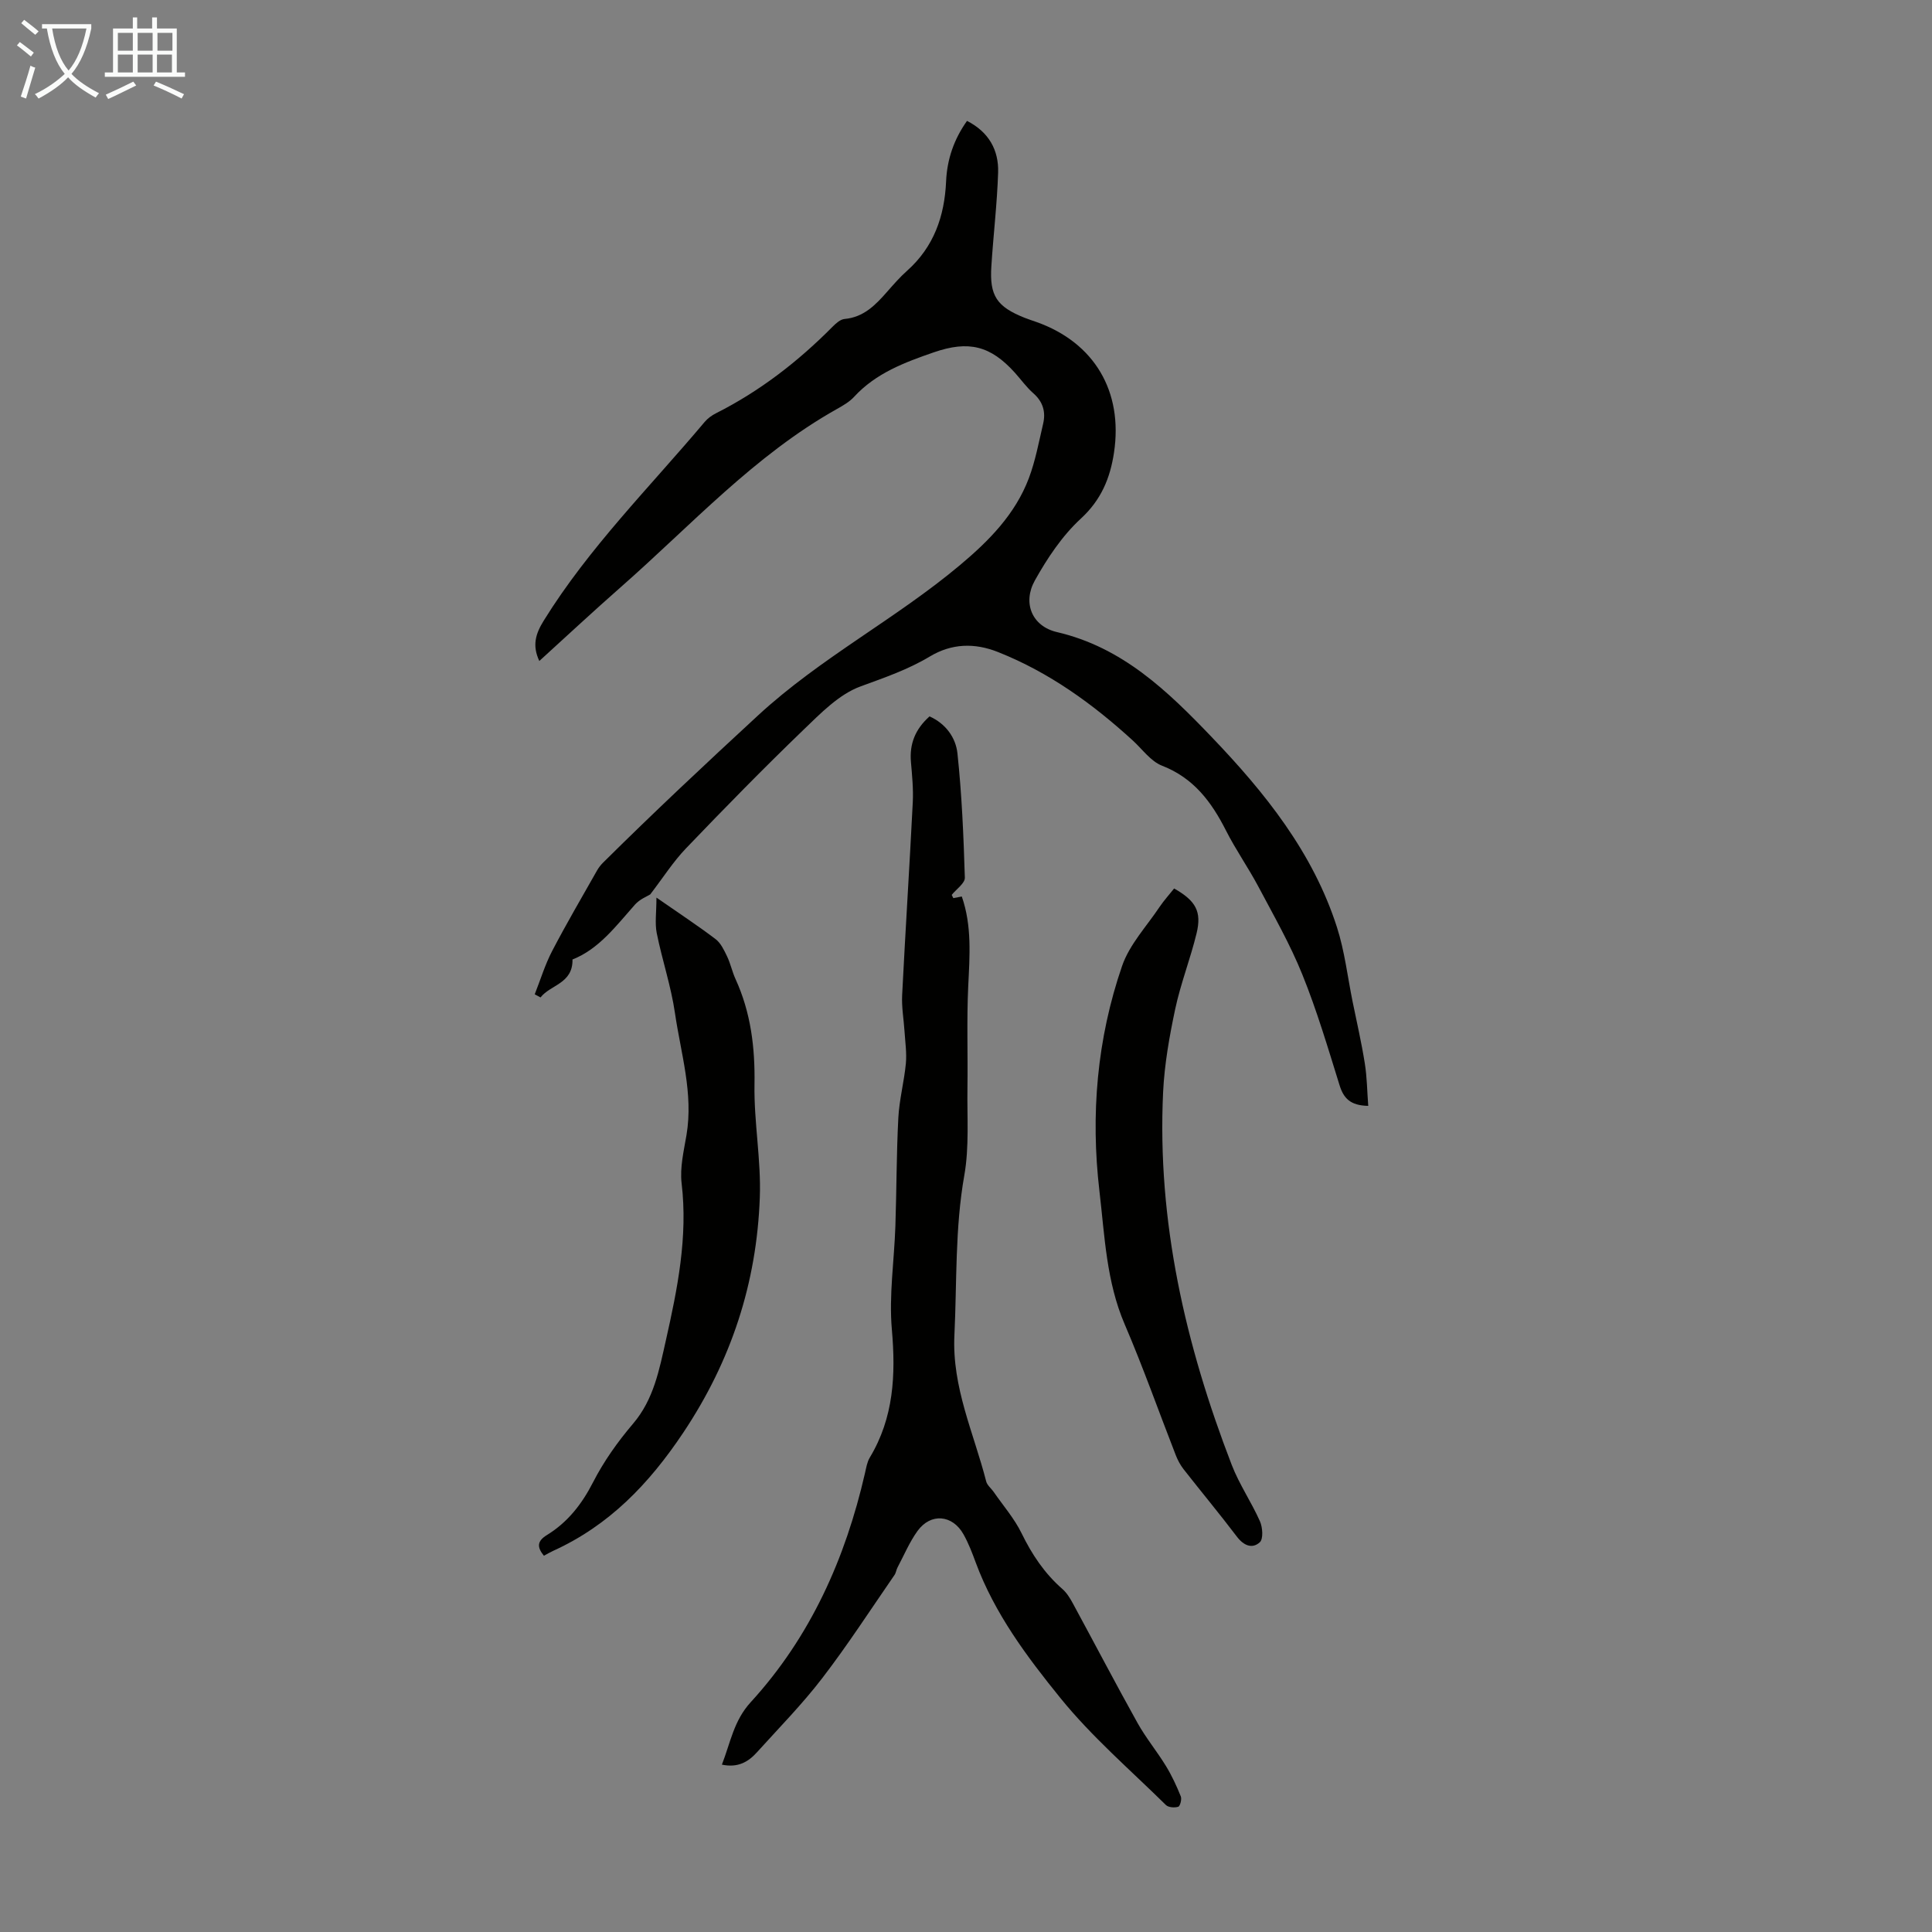 <svg enable-background="new 0 0 400 400" viewBox="0 0 400 400" xmlns="http://www.w3.org/2000/svg"><rect x="0" y="0" width="400" height="400" fill="#808080" stroke="none"/><path d="m6.4 11.7c-1-.8-1.9-1.6-2.9-2.3l.6-.7c.9.7 1.9 1.4 2.9 2.2zm-2.1 8.3c.7-2.1 1.4-4.2 2-6.4.2.1.6.3 1 .4-.7 2.3-1.3 4.4-1.9 6.4zm3-12.8c-1.1-.9-2.1-1.7-2.9-2.4l.6-.7c1 .8 2 1.5 3 2.4zm1.4-1.3v-.9h10.2v.9c-.9 4.2-2.3 7.3-4.1 9.4 1.3 1.4 3.2 2.7 5.7 4-.2.2-.4.5-.7.9-2.5-1.4-4.4-2.7-5.7-4.2-1.4 1.5-3.5 3-6.1 4.4 0 0 0 0-.1-.1-.3-.4-.5-.7-.7-.8 2.7-1.3 4.7-2.8 6.2-4.2-1.8-2.2-3-5.3-3.7-9.4zm9.2 0h-7.1c.6 3.8 1.7 6.7 3.4 8.7 1.7-2 2.9-4.8 3.7-8.7z" fill="#fafbfa"/><path d="m31.6 3.6h.9v2.3h4.1v9.1h1.7v.9h-16.6v-.9h1.7v-9.1h4.1v-2.3h.9v2.3h3.1v-2.3zm-4 13.3.6.8c-1.9.9-3.8 1.9-5.8 2.8-.2-.3-.3-.6-.5-.9 2-.9 3.9-1.8 5.7-2.7zm-3.2-10.1v3.7h3.1v-3.7zm0 4.5v3.7h3.1v-3.7zm4.1-4.5v3.7h3.1v-3.7zm0 4.5v3.7h3.1v-3.7zm9.1 9.1c-2.1-1.1-4.1-2-5.8-2.7l.5-.8c2.2.9 4.1 1.8 5.8 2.6zm-1.9-13.6h-3.1v3.7h3.1zm-3.2 4.5v3.7h3.1v-3.7z" fill="#fafbfa"/><g fill="#010100"><path d="m110.71 205.86c1.19-3.01 2.13-6.14 3.62-8.99 2.94-5.64 6.16-11.13 9.29-16.66.33-.58.75-1.12 1.22-1.59 10.47-10.39 21.23-20.47 32.07-30.47 12.98-11.98 28.54-19.98 41.88-31.18 6.01-5.04 11.39-10.51 14.21-17.93 1.37-3.63 2.08-7.52 2.97-11.31.57-2.44-.02-4.54-2.02-6.3-1.42-1.25-2.54-2.82-3.81-4.24-5.06-5.63-9.59-6.74-16.82-4.24-6.05 2.09-11.98 4.31-16.48 9.2-.96 1.05-2.29 1.81-3.55 2.52-17.11 9.6-30.2 24.09-44.71 36.84-5.69 5-11.24 10.17-16.92 15.34-1.5-3.2-.79-5.6.9-8.33 9.38-15.15 21.97-27.66 33.34-41.17.63-.75 1.5-1.37 2.38-1.81 9.08-4.58 16.99-10.72 24.12-17.92.68-.69 1.59-1.5 2.46-1.58 3.95-.36 6.39-2.88 8.78-5.6 1.33-1.51 2.66-3.05 4.16-4.38 5.55-4.95 7.76-11.3 8.08-18.52.2-4.56 1.63-8.72 4.33-12.51 4.5 2.29 6.59 6.03 6.44 10.7-.21 6.47-.99 12.93-1.4 19.4-.4 6.11 1.12 8.37 6.9 10.67.83.33 1.69.6 2.53.9 11.89 4.26 17.87 14.34 15.96 27.02-.8 5.29-2.65 9.78-6.88 13.67-3.85 3.55-6.93 8.18-9.51 12.8-2.57 4.62-.61 9.47 4.59 10.68 13.56 3.15 22.92 12.22 31.98 21.68 11.05 11.53 21.02 23.93 25.99 39.45 1.59 4.96 2.19 10.24 3.23 15.37.87 4.26 1.85 8.51 2.53 12.8.46 2.88.48 5.82.71 8.79-3.76-.07-5.12-1.62-5.95-4.31-2.39-7.68-4.68-15.43-7.69-22.87-2.53-6.28-5.93-12.22-9.11-18.22-2.1-3.95-4.69-7.63-6.71-11.62-3-5.92-6.68-10.86-13.23-13.41-2.34-.91-4.07-3.4-6.05-5.21-8.31-7.6-17.32-14.11-27.88-18.31-4.93-1.97-9.66-1.78-14.15.91-4.53 2.72-9.4 4.38-14.33 6.19-4.47 1.63-8.27 5.57-11.86 9.02-8.28 7.98-16.34 16.21-24.3 24.52-2.63 2.74-4.7 6.01-7.4 9.53-.6.38-2.15.98-3.14 2.09-3.93 4.43-7.5 9.24-12.95 11.38.09 5.03-4.6 5.23-6.62 7.86-.41-.23-.81-.44-1.2-.65z"/><path d="m197.38 185.95c.57-.11 1.14-.22 1.75-.34 2.12 6.09 1.63 12.31 1.33 18.59-.33 7.01-.06 14.05-.16 21.08-.09 6.03.39 12.18-.65 18.06-1.95 11.01-1.52 22.05-2.05 33.1-.52 10.81 4.02 20.27 6.58 30.27.2.8 1.03 1.43 1.54 2.16 1.96 2.84 4.29 5.51 5.79 8.58 2.14 4.39 4.74 8.29 8.43 11.52.9.78 1.58 1.88 2.16 2.95 4.48 8.25 8.83 16.58 13.4 24.78 1.73 3.11 4.04 5.89 5.9 8.94 1.21 1.98 2.2 4.12 3.07 6.28.24.59-.14 2.03-.53 2.15-.76.24-2.04.15-2.56-.37-7.4-7.29-15.36-14.14-21.86-22.17-6.92-8.54-13.61-17.48-17.51-28.04-.73-1.99-1.5-4-2.53-5.83-2.29-4.07-6.78-4.46-9.51-.7-1.67 2.31-2.8 5.02-4.15 7.57-.26.49-.31 1.1-.62 1.55-4.94 7.15-9.67 14.47-14.96 21.36-4.14 5.4-8.95 10.29-13.52 15.35-1.78 1.98-3.93 3.26-7.26 2.56 1.78-4.56 2.45-9.08 5.95-12.91 12.37-13.51 19.62-29.73 23.68-47.47.25-1.08.43-2.26.98-3.18 4.98-8.27 5.4-17.12 4.58-26.53-.62-7.06.49-14.26.73-21.4.25-7.47.22-14.96.61-22.43.2-3.77 1.2-7.48 1.56-11.25.2-2.16-.13-4.37-.27-6.55-.16-2.54-.63-5.09-.5-7.61.67-13.3 1.53-26.59 2.2-39.9.14-2.77-.14-5.58-.38-8.36-.32-3.74.88-6.79 3.85-9.44 3.36 1.5 5.44 4.41 5.78 7.67.91 8.53 1.27 17.14 1.53 25.72.04 1.16-1.77 2.38-2.72 3.57.09.21.22.44.34.67z"/><path d="m135.91 185.84c4.65 3.23 8.55 5.79 12.25 8.6 1.08.82 1.75 2.28 2.37 3.56.72 1.5 1.06 3.19 1.75 4.7 3.18 6.95 4.06 14.2 3.93 21.84-.13 7.79 1.39 15.63 1.1 23.4-.64 17.65-5.88 33.75-15.85 48.68-7.11 10.64-15.36 19.21-26.98 24.49-.6.27-1.16.61-1.87.99-1.48-1.81-1.41-3.04.63-4.29 4.29-2.64 7.22-6.38 9.55-10.93 2.21-4.32 5.11-8.4 8.27-12.11 4.31-5.05 5.44-11.23 6.8-17.25 2.4-10.68 4.58-21.41 3.26-32.54-.38-3.24.45-6.68 1.01-9.98 1.45-8.63-1.16-16.87-2.38-25.21-.81-5.6-2.66-11.03-3.78-16.6-.41-2.06-.06-4.28-.06-7.35z"/><path d="m243.09 183.95c4.49 2.55 5.74 4.77 4.65 9.28-1.28 5.28-3.3 10.39-4.43 15.7-1.2 5.65-2.22 11.41-2.5 17.16-1.27 26.81 4.63 52.38 14.21 77.21 1.56 4.04 4.08 7.7 5.84 11.67.56 1.26.72 3.66-.03 4.34-1.58 1.43-3.34.69-4.75-1.17-3.58-4.72-7.37-9.28-11.03-13.95-.67-.86-1.21-1.87-1.61-2.89-3.53-9.04-6.76-18.21-10.59-27.13-3.8-8.85-4.13-18.25-5.22-27.53-1.86-15.87-.51-31.56 4.69-46.66 1.54-4.46 5.1-8.22 7.79-12.26.87-1.28 1.92-2.44 2.98-3.77z"/></g></svg>